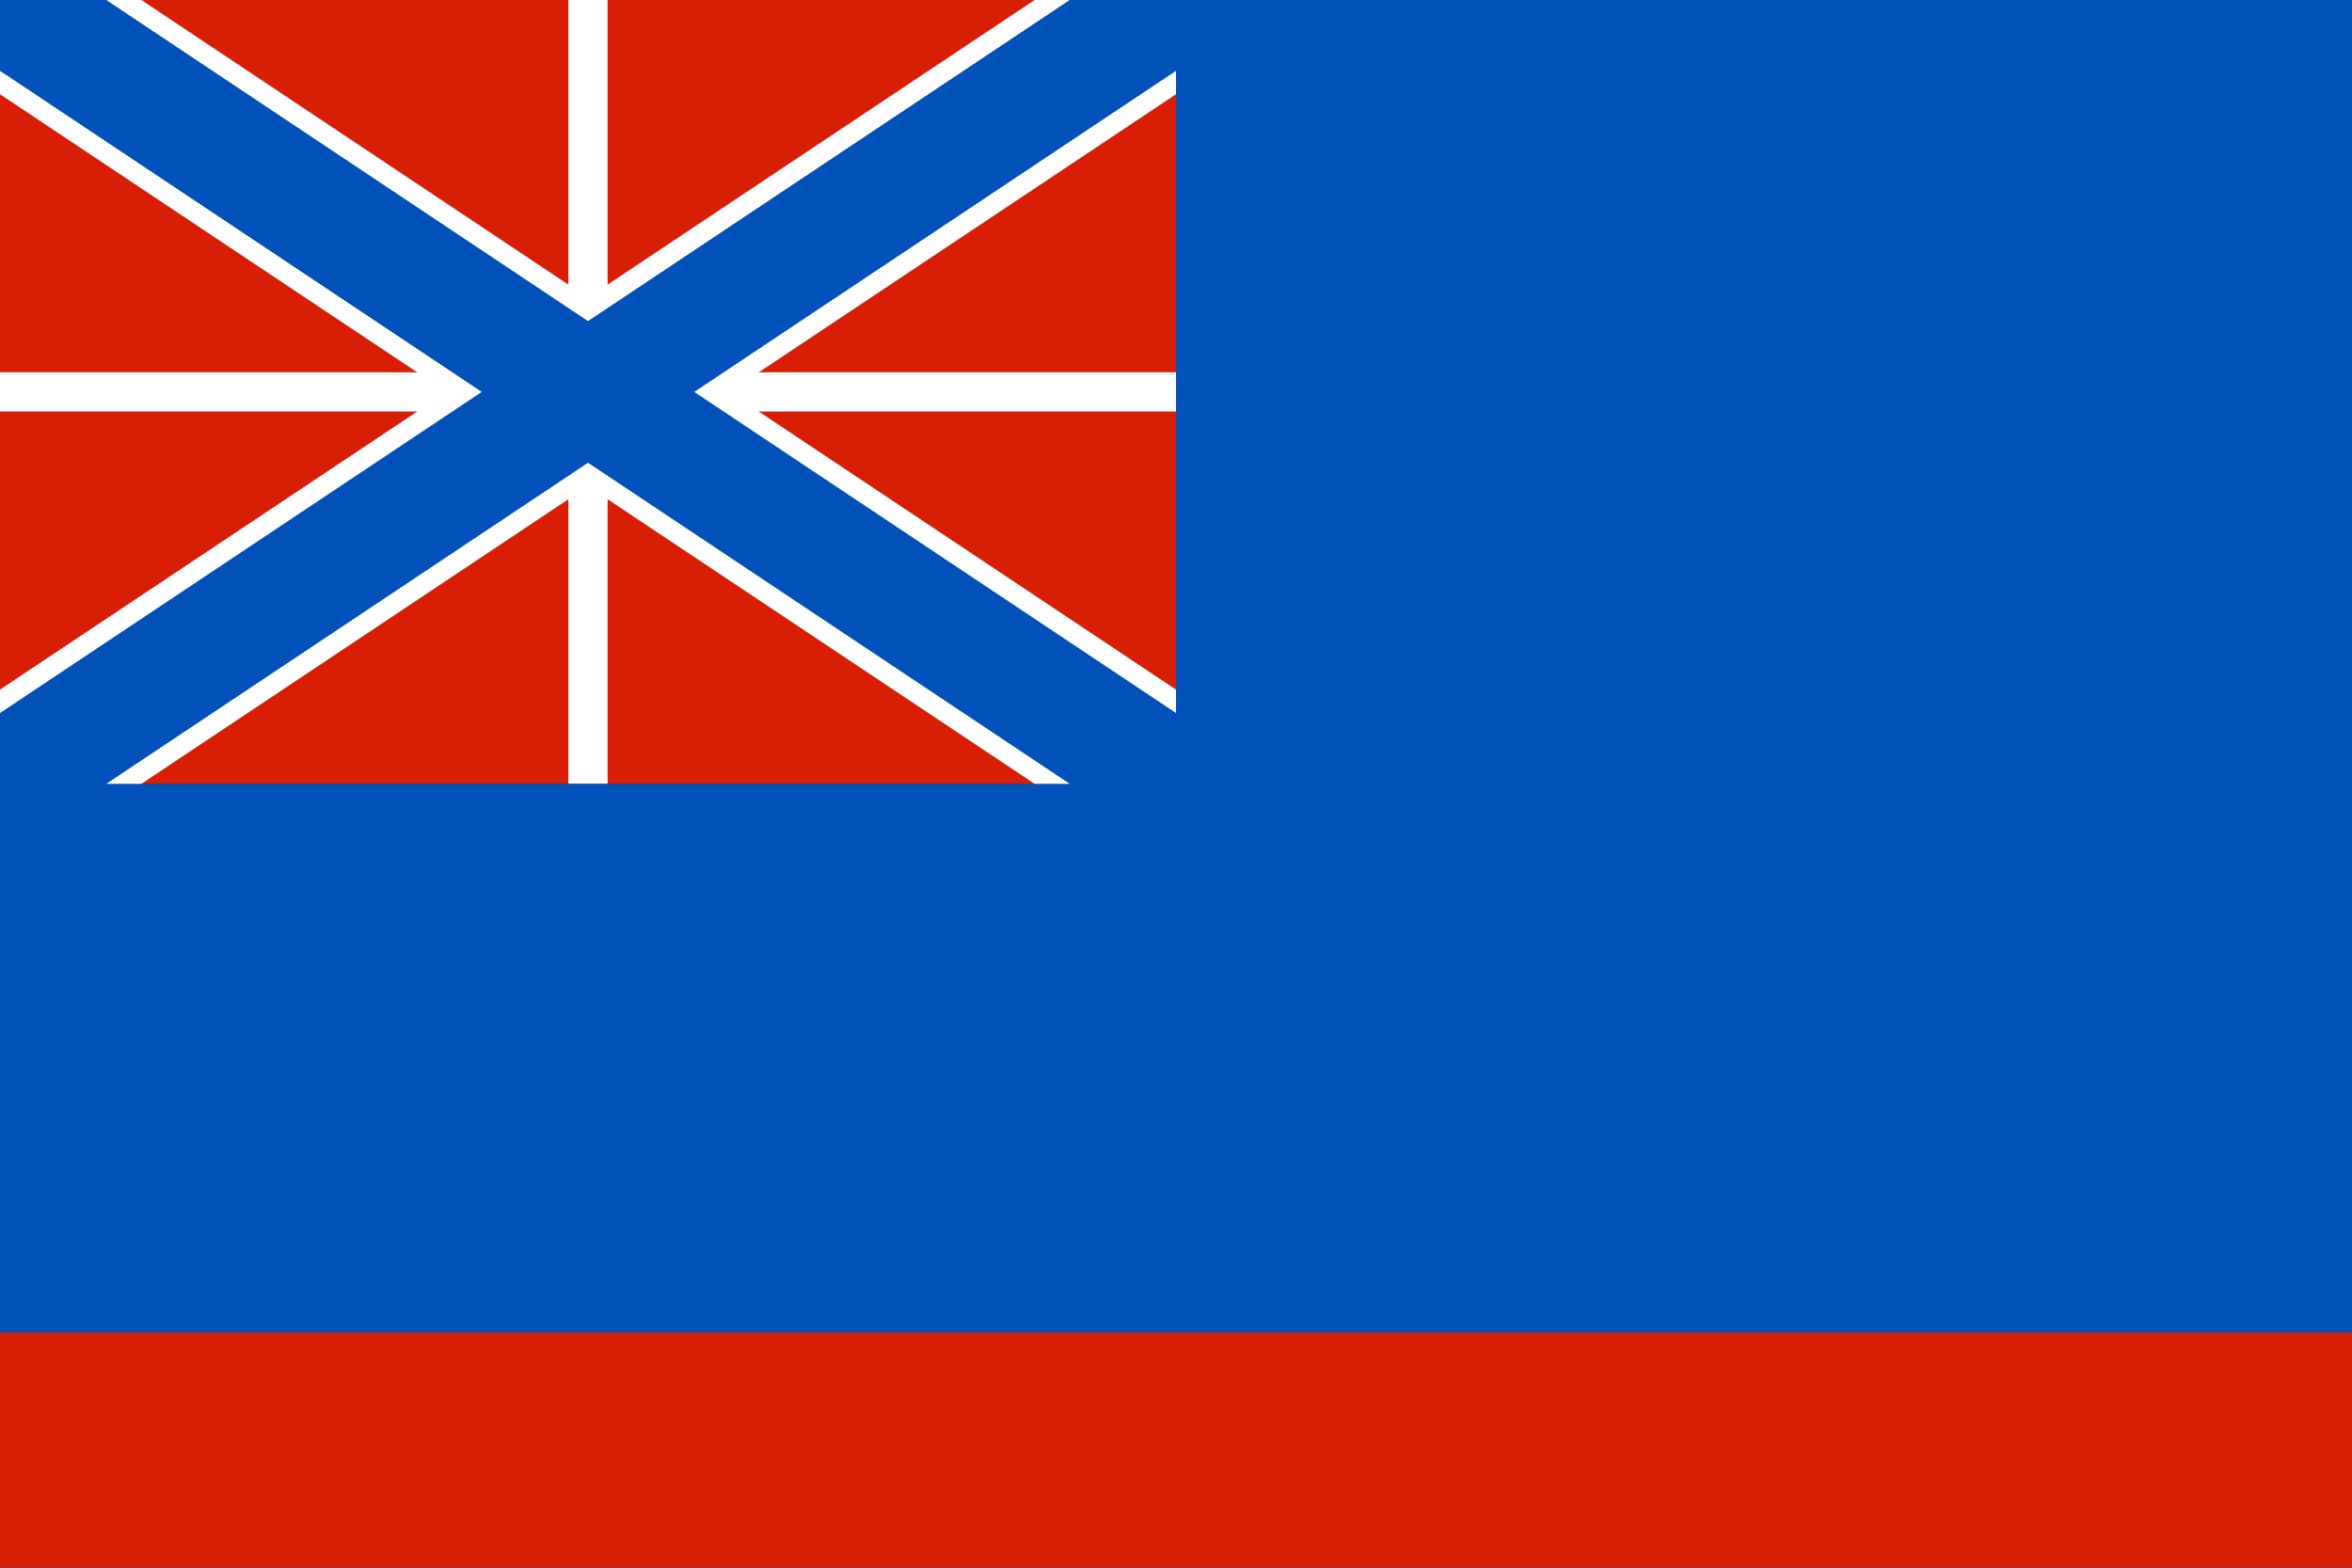 <?xml version="1.0" encoding="UTF-8"?>
<svg xmlns="http://www.w3.org/2000/svg" width="1200" height="800" viewBox="0 0 60 40">
<rect x="0" y="0" width="60" height="40" fill="#333333" stroke="none"/>
<rect fill="#D81E05" width="30" height="20"/>
<path d="M 0,10 L 30,10 M 15,0 L 15,20" stroke="#fff" stroke-width="1"/>
<path d="M 0,0 L 30,20 M 0,20 L 30,0" stroke="#fff" stroke-width="4"/>
<path d="M 0,0 L 30,20 M 0,20 L 30,0" stroke="#0051BA" stroke-width="3"/>
<path d="M 0,0 L 30,20 M 0,20 L 30,0" stroke="#0051BA" stroke-width="3"/>
<polygon fill="#0051BA" points="30,0 60,0 60,40 0,40 0,20 30,20"/>
<rect fill="#D81E05" y="34" width="60" height="6"/>
</svg>